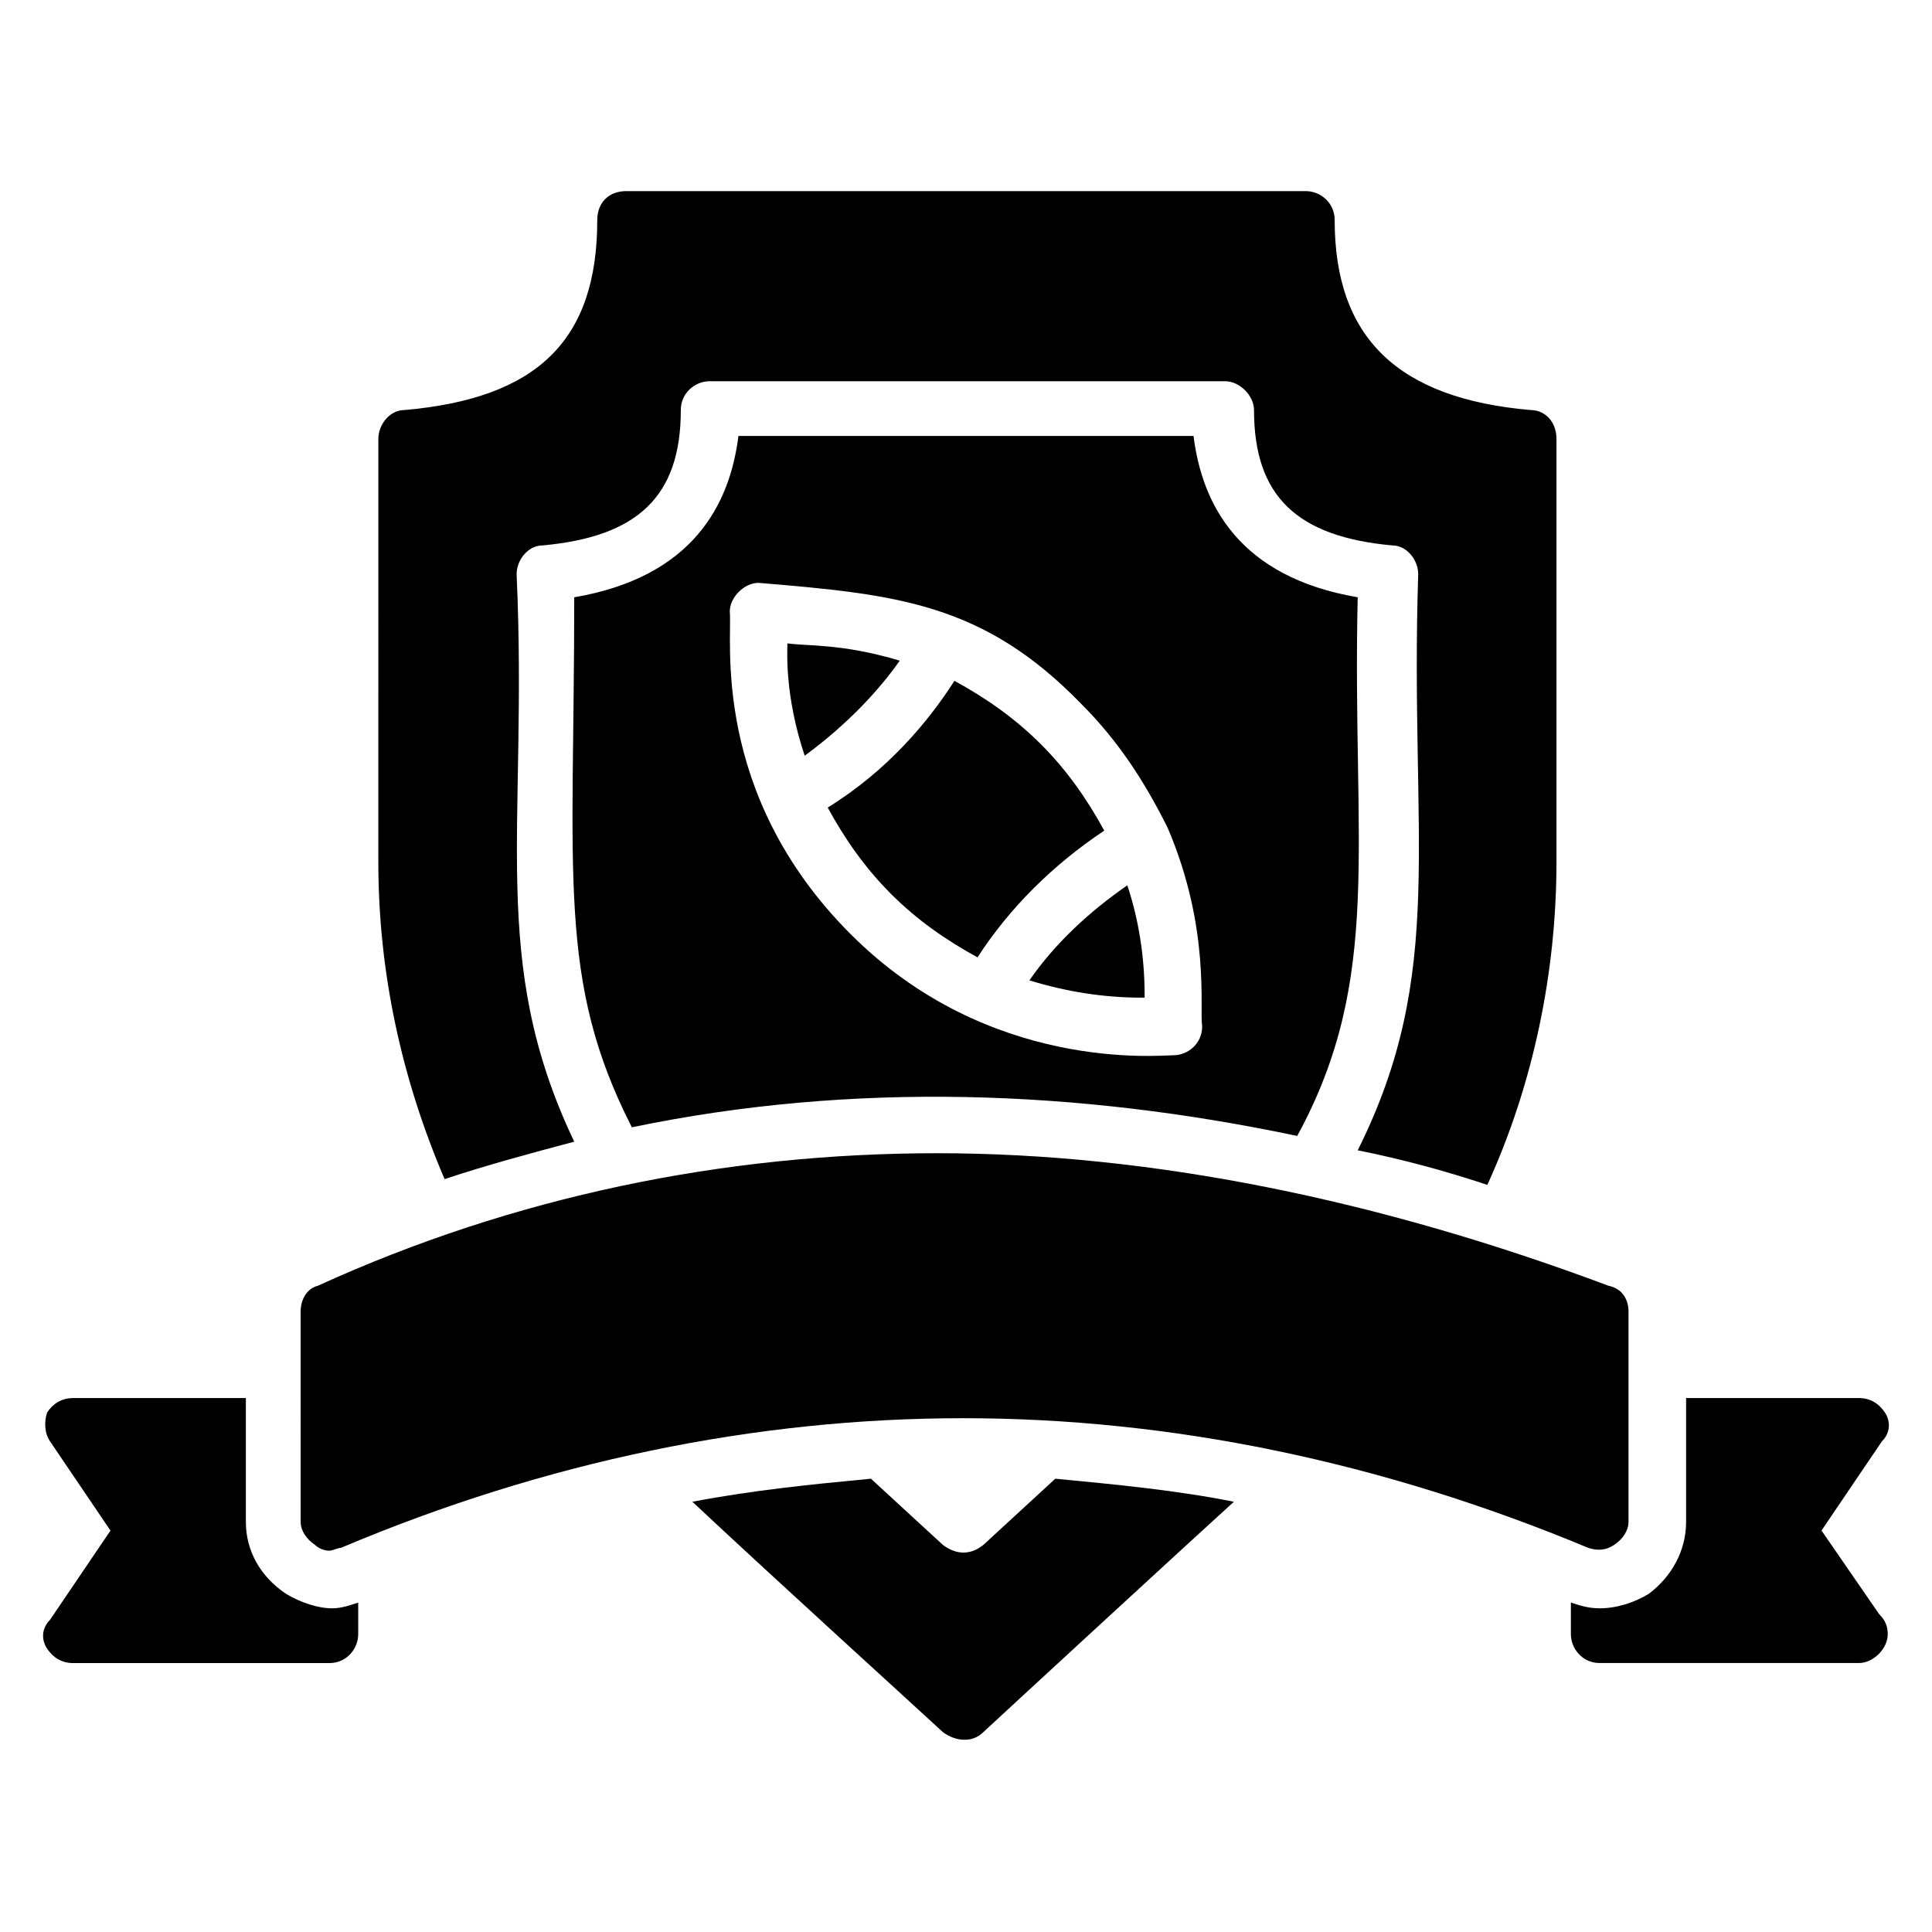 <?xml version="1.0" encoding="UTF-8"?>
<!-- Uploaded to: SVG Repo, www.svgrepo.com, Generator: SVG Repo Mixer Tools -->
<svg fill="#000000" width="800px" height="800px" version="1.1" viewBox="144 144 512 512" xmlns="http://www.w3.org/2000/svg">
 <g>
  <path d="m470.99 541.98c-7.633 6.871-65.648 60.305-66.41 61.066-3.055 3.055-7.633 2.289-10.688 0-9.922-9.16-42.746-38.93-66.41-61.066 16.031-3.055 31.297-4.582 47.328-6.106l19.082 17.559c3.055 2.289 6.871 3.055 10.688 0l19.082-17.559c16.031 1.527 32.062 3.055 47.328 6.106z"/>
  <path d="m357.25 344.27c-5.344-16.031-4.582-27.48-4.582-29.77 5.344 0.762 14.504 0 29.77 4.582-5.34 7.633-13.734 16.793-25.188 25.188z"/>
  <path d="m403.05 397.71c-8.398-4.582-16.031-9.922-22.902-16.793-6.871-6.871-12.215-14.504-16.793-22.902 16.031-9.922 26.719-22.902 33.586-33.586 8.398 4.582 16.031 9.922 22.902 16.793s12.215 14.504 16.793 22.902c-13.738 9.16-25.188 20.609-33.586 33.586z"/>
  <path d="m442.75 378.62c3.055 9.16 4.582 19.082 4.582 29.008v0.762h-0.762c-9.922 0-19.848-1.527-29.77-4.582 6.867-9.922 16.027-18.316 25.949-25.188z"/>
  <path d="m460.3 259.54h-120.61c-2.289 18.32-12.215 37.402-43.512 42.746 0 74.043-4.582 101.52 15.266 140.46 58.777-12.215 118.32-9.922 176.33 2.289 22.902-41.984 14.504-77.098 16.031-142.75-31.297-5.344-41.219-24.426-43.508-42.746zm2.289 156.48c0 4.582-3.816 7.633-7.633 7.633-3.816 0-48.855 4.582-85.496-32.062-37.402-37.402-31.297-78.625-32.062-85.496 0-3.816 3.816-7.633 7.633-7.633 36.641 3.055 59.543 5.344 85.496 32.062 9.922 9.922 16.793 20.609 22.902 32.824 11.449 26.719 8.395 48.094 9.16 52.672z"/>
  <path d="m556.48 260.3v112.21c0 29.008-6.106 58.777-18.32 85.496-11.449-3.816-22.902-6.871-34.352-9.16 23.664-47.328 13.742-82.441 16.031-152.67 0-3.816-3.055-7.633-6.871-7.633-25.191-2.289-36.641-12.977-36.641-35.879 0-3.816-3.816-7.633-7.633-7.633h-136.64c-3.816 0-7.633 3.055-7.633 7.633 0 22.902-11.449 33.586-36.641 35.879-3.816 0-6.871 3.816-6.871 7.633 3.055 67.938-7.633 102.29 15.266 150.38-11.449 3.055-22.902 6.106-34.352 9.922-11.449-26.719-17.559-54.961-17.559-83.969l0.004-112.21c0-3.816 3.055-7.633 6.871-7.633 35.113-3.055 51.145-18.32 51.145-50.383 0-4.582 3.055-7.633 7.633-7.633h180.15c3.816 0 7.633 3.055 7.633 7.633 0 31.297 16.793 47.328 51.906 50.383 3.816 0 6.871 3.055 6.871 7.633z"/>
  <path d="m575.57 491.6v55.723c0 2.289-1.527 4.582-3.816 6.106-2.289 1.527-4.582 1.527-6.871 0.762-54.961-22.902-110.68-34.352-165.64-34.352-54.961 0-110.68 11.449-164.88 34.352-0.762 0-2.289 0.762-3.055 0.762-1.527 0-3.055-0.762-3.816-1.527-2.289-1.527-3.816-3.816-3.816-6.106l-0.004-55.719c0-3.055 1.527-6.106 4.582-6.871 51.906-23.664 107.63-35.113 164.12-35.113 56.488 0 116.79 12.215 177.86 35.113 3.816 0.762 5.344 3.816 5.344 6.871z"/>
  <path d="m238.93 568.7v8.398c0 3.816-3.055 7.633-7.633 7.633h-67.941c-3.055 0-5.344-1.527-6.871-3.816-1.527-2.289-1.527-5.344 0.762-7.633l16.031-23.664-16.031-23.664c-1.527-2.289-1.527-5.344-0.762-7.633 1.527-2.293 3.82-3.82 6.871-3.82h45.801v32.824c0 7.633 3.816 14.504 10.688 19.082 3.816 2.289 8.398 3.816 12.215 3.816 2.289 0.004 4.578-0.762 6.871-1.523z"/>
  <path d="m644.27 577.09c0 3.816-3.816 7.633-7.633 7.633h-68.703c-4.582 0-7.633-3.816-7.633-7.633v-8.398c2.289 0.762 4.582 1.527 7.633 1.527 4.582 0 9.16-1.527 12.977-3.816 6.106-4.582 9.922-11.449 9.922-19.082l0.004-32.824h45.801c3.055 0 5.344 1.527 6.871 3.816 1.527 2.289 1.527 5.344-0.762 7.633l-16.031 23.664 15.266 22.137c1.527 1.527 2.289 3.055 2.289 5.344z"/>
 </g>
</svg>
